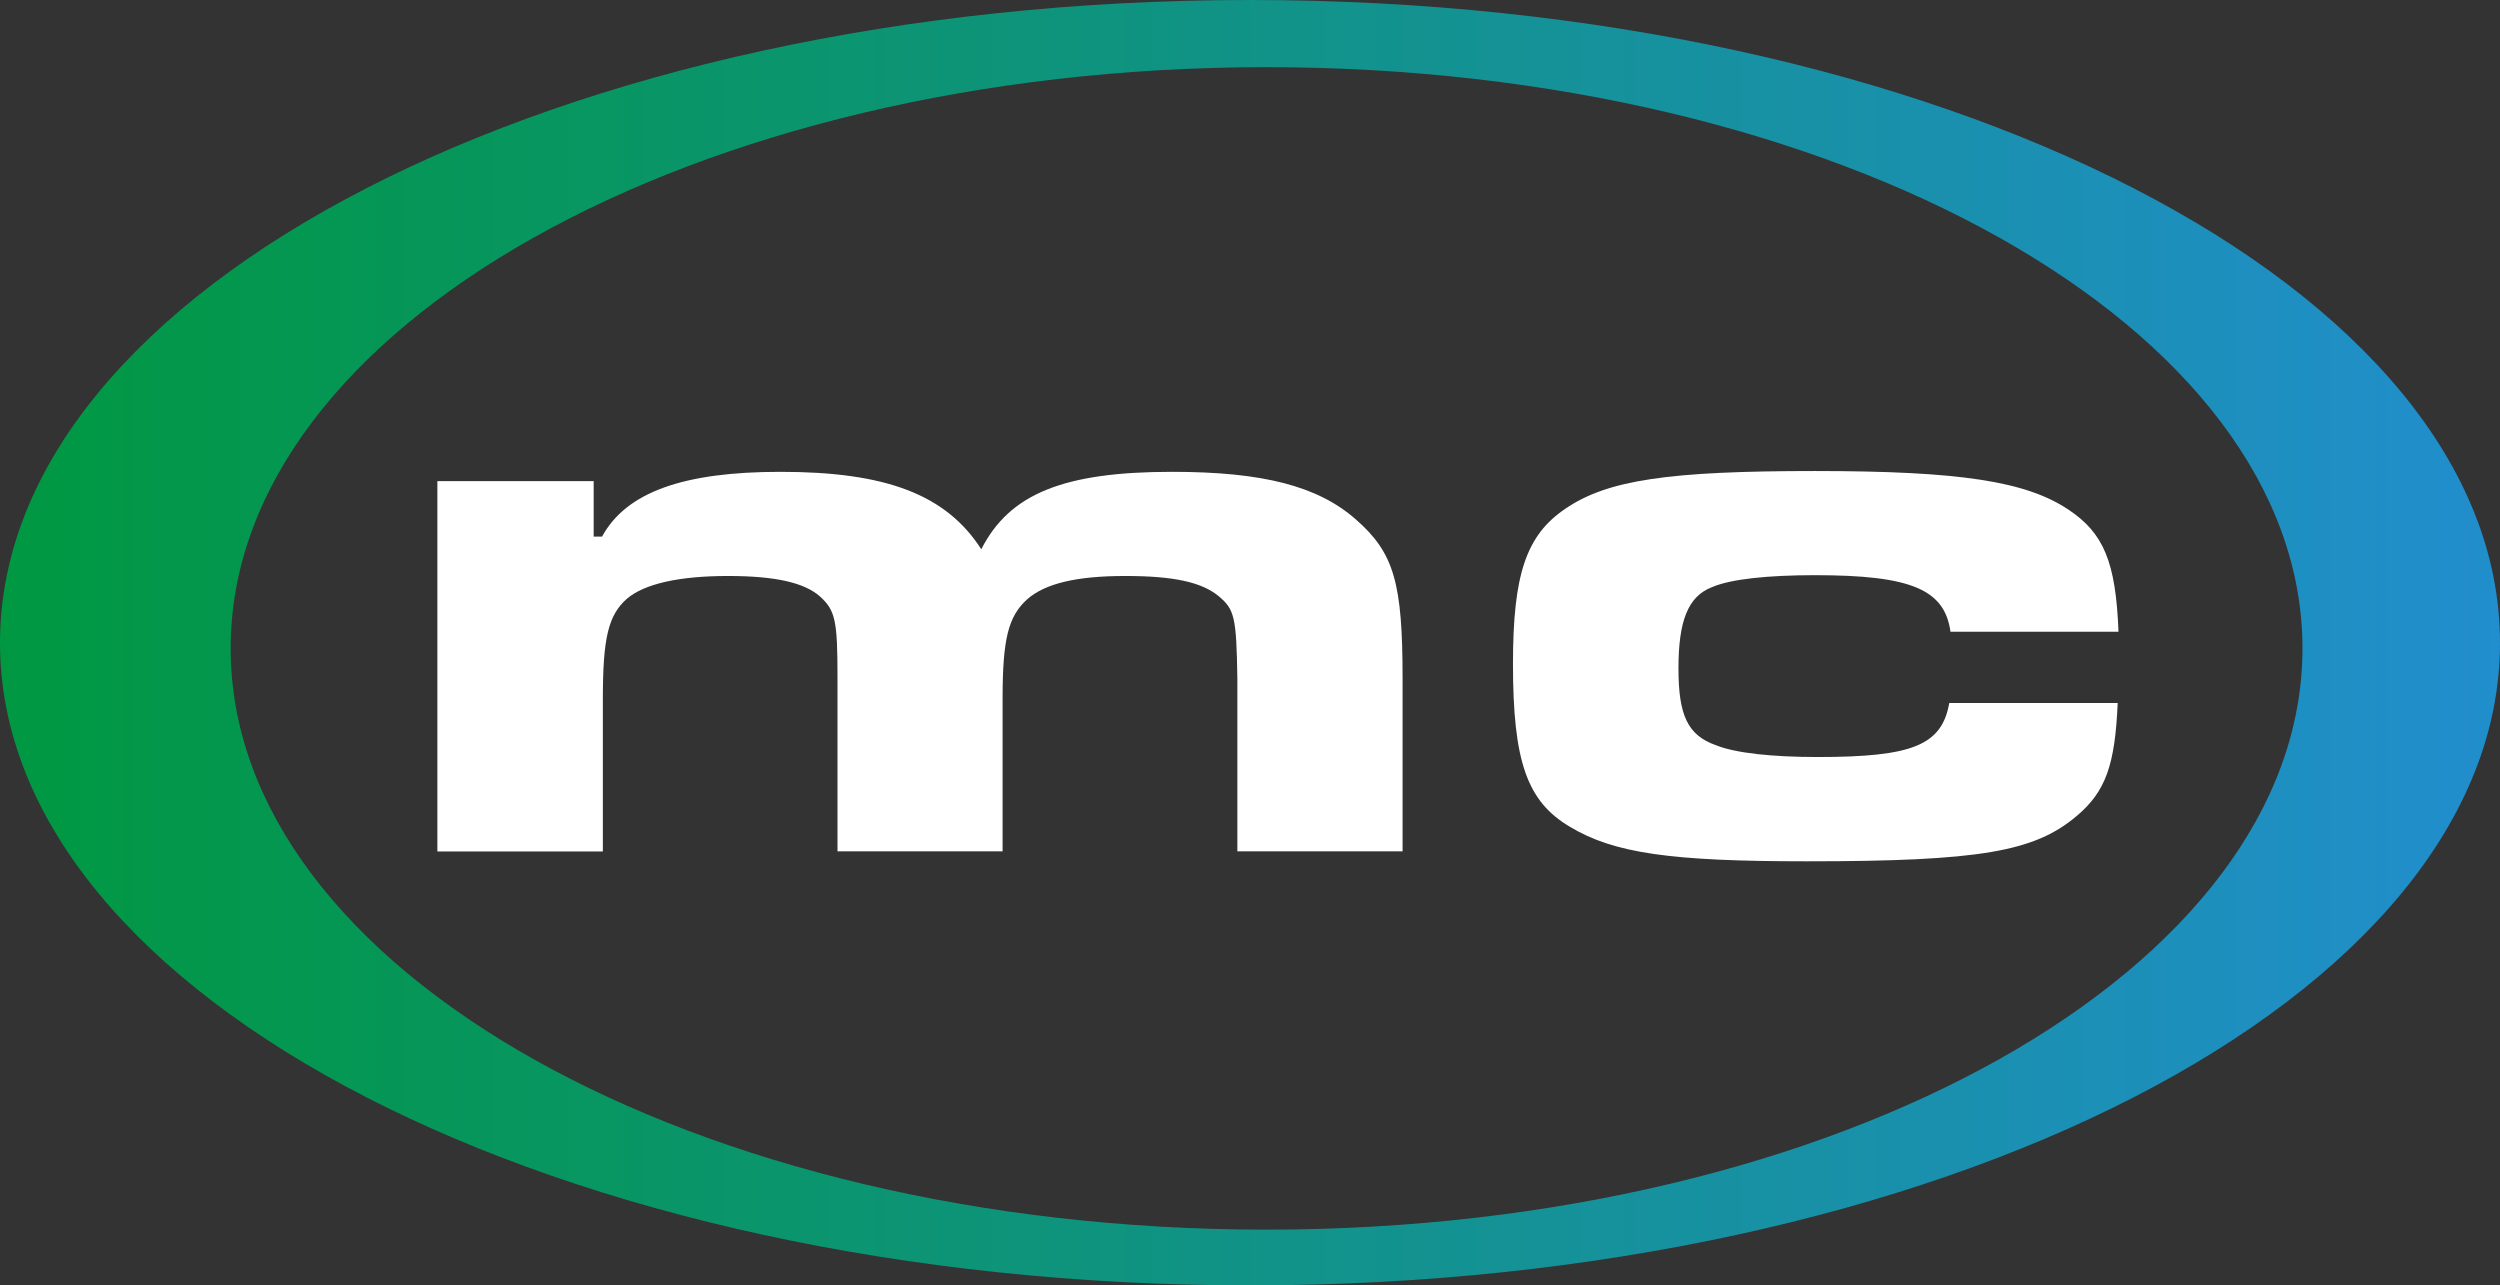 <?xml version="1.0" encoding="UTF-8"?> <svg xmlns="http://www.w3.org/2000/svg" xmlns:xlink="http://www.w3.org/1999/xlink" id="Camada_2" viewBox="0 0 187.94 96.63"><rect x="0" y="0" width="187.94" height="96.63" fill="#333333" stroke="none"/><defs><style>.cls-1{fill:#fff;}.cls-2{fill:url(#linear-gradient);fill-rule:evenodd;}</style><linearGradient id="linear-gradient" x1="0" y1="48.31" x2="187.94" y2="48.31" gradientTransform="matrix(1, 0, 0, 1, 0, 0)" gradientUnits="userSpaceOnUse"><stop offset="0" stop-color="#009841"></stop><stop offset="1" stop-color="#218ecd"></stop></linearGradient></defs><g id="Camada_1-2"><g><path class="cls-2" d="M93.97,0c51.87,0,93.97,21.64,93.97,48.33s-42.1,48.3-93.97,48.3S0,75.01,0,48.33,42.08,0,93.97,0h0Zm1.23,5.05c43.02,0,77.89,19.57,77.89,43.69s-34.87,43.7-77.89,43.7S17.34,72.87,17.34,48.74,52.21,5.05,95.2,5.05h0Z"></path><path class="cls-1" d="M32.88,36.18v27.83h12.44v-11.47c0-4.59,.41-6.3,1.82-7.54,1.33-1.12,3.93-1.7,7.59-1.7s5.75,.53,6.89,1.52c1.19,1.07,1.34,1.82,1.34,6.19v12.99h12.41v-11.47c0-4.54,.44-6.19,1.84-7.47,1.34-1.19,3.71-1.76,7.37-1.76s5.75,.46,7.04,1.52c1.18,1,1.33,1.53,1.4,6.19v12.99h12.42v-12.99c0-7.18-.63-9.44-3.51-11.96-2.86-2.52-7.01-3.58-13.82-3.58-8.15,0-12.22,1.65-14.34,5.82-2.66-4.13-7.18-5.82-15.1-5.82-7.3,0-11.59,1.53-13.41,4.87h-.63v-4.17h-11.74Z"></path><path class="cls-1" d="M146.54,52.84c-.56,3.18-2.74,4.07-9.89,4.07-3.4,0-6.18-.29-7.66-.89-2.11-.75-2.81-2.23-2.81-5.77s.7-5.41,2.52-6.11c1.4-.61,4.23-.9,7.74-.9,7.22,0,9.75,1.07,10.19,4.25h12.63c-.2-5.24-1.11-7.42-3.78-9.19-3.18-2.11-8.08-2.89-19.04-2.89s-15.59,.66-18.77,2.84c-2.94,1.99-3.93,4.94-3.93,11.66,0,7.34,1.06,10.35,4.29,12.25,3.31,1.99,7.6,2.59,17.79,2.59,13.06,0,17.14-.73,20.3-3.41,2.18-1.84,2.88-3.83,3.08-8.49h-12.64Z"></path></g></g></svg> 